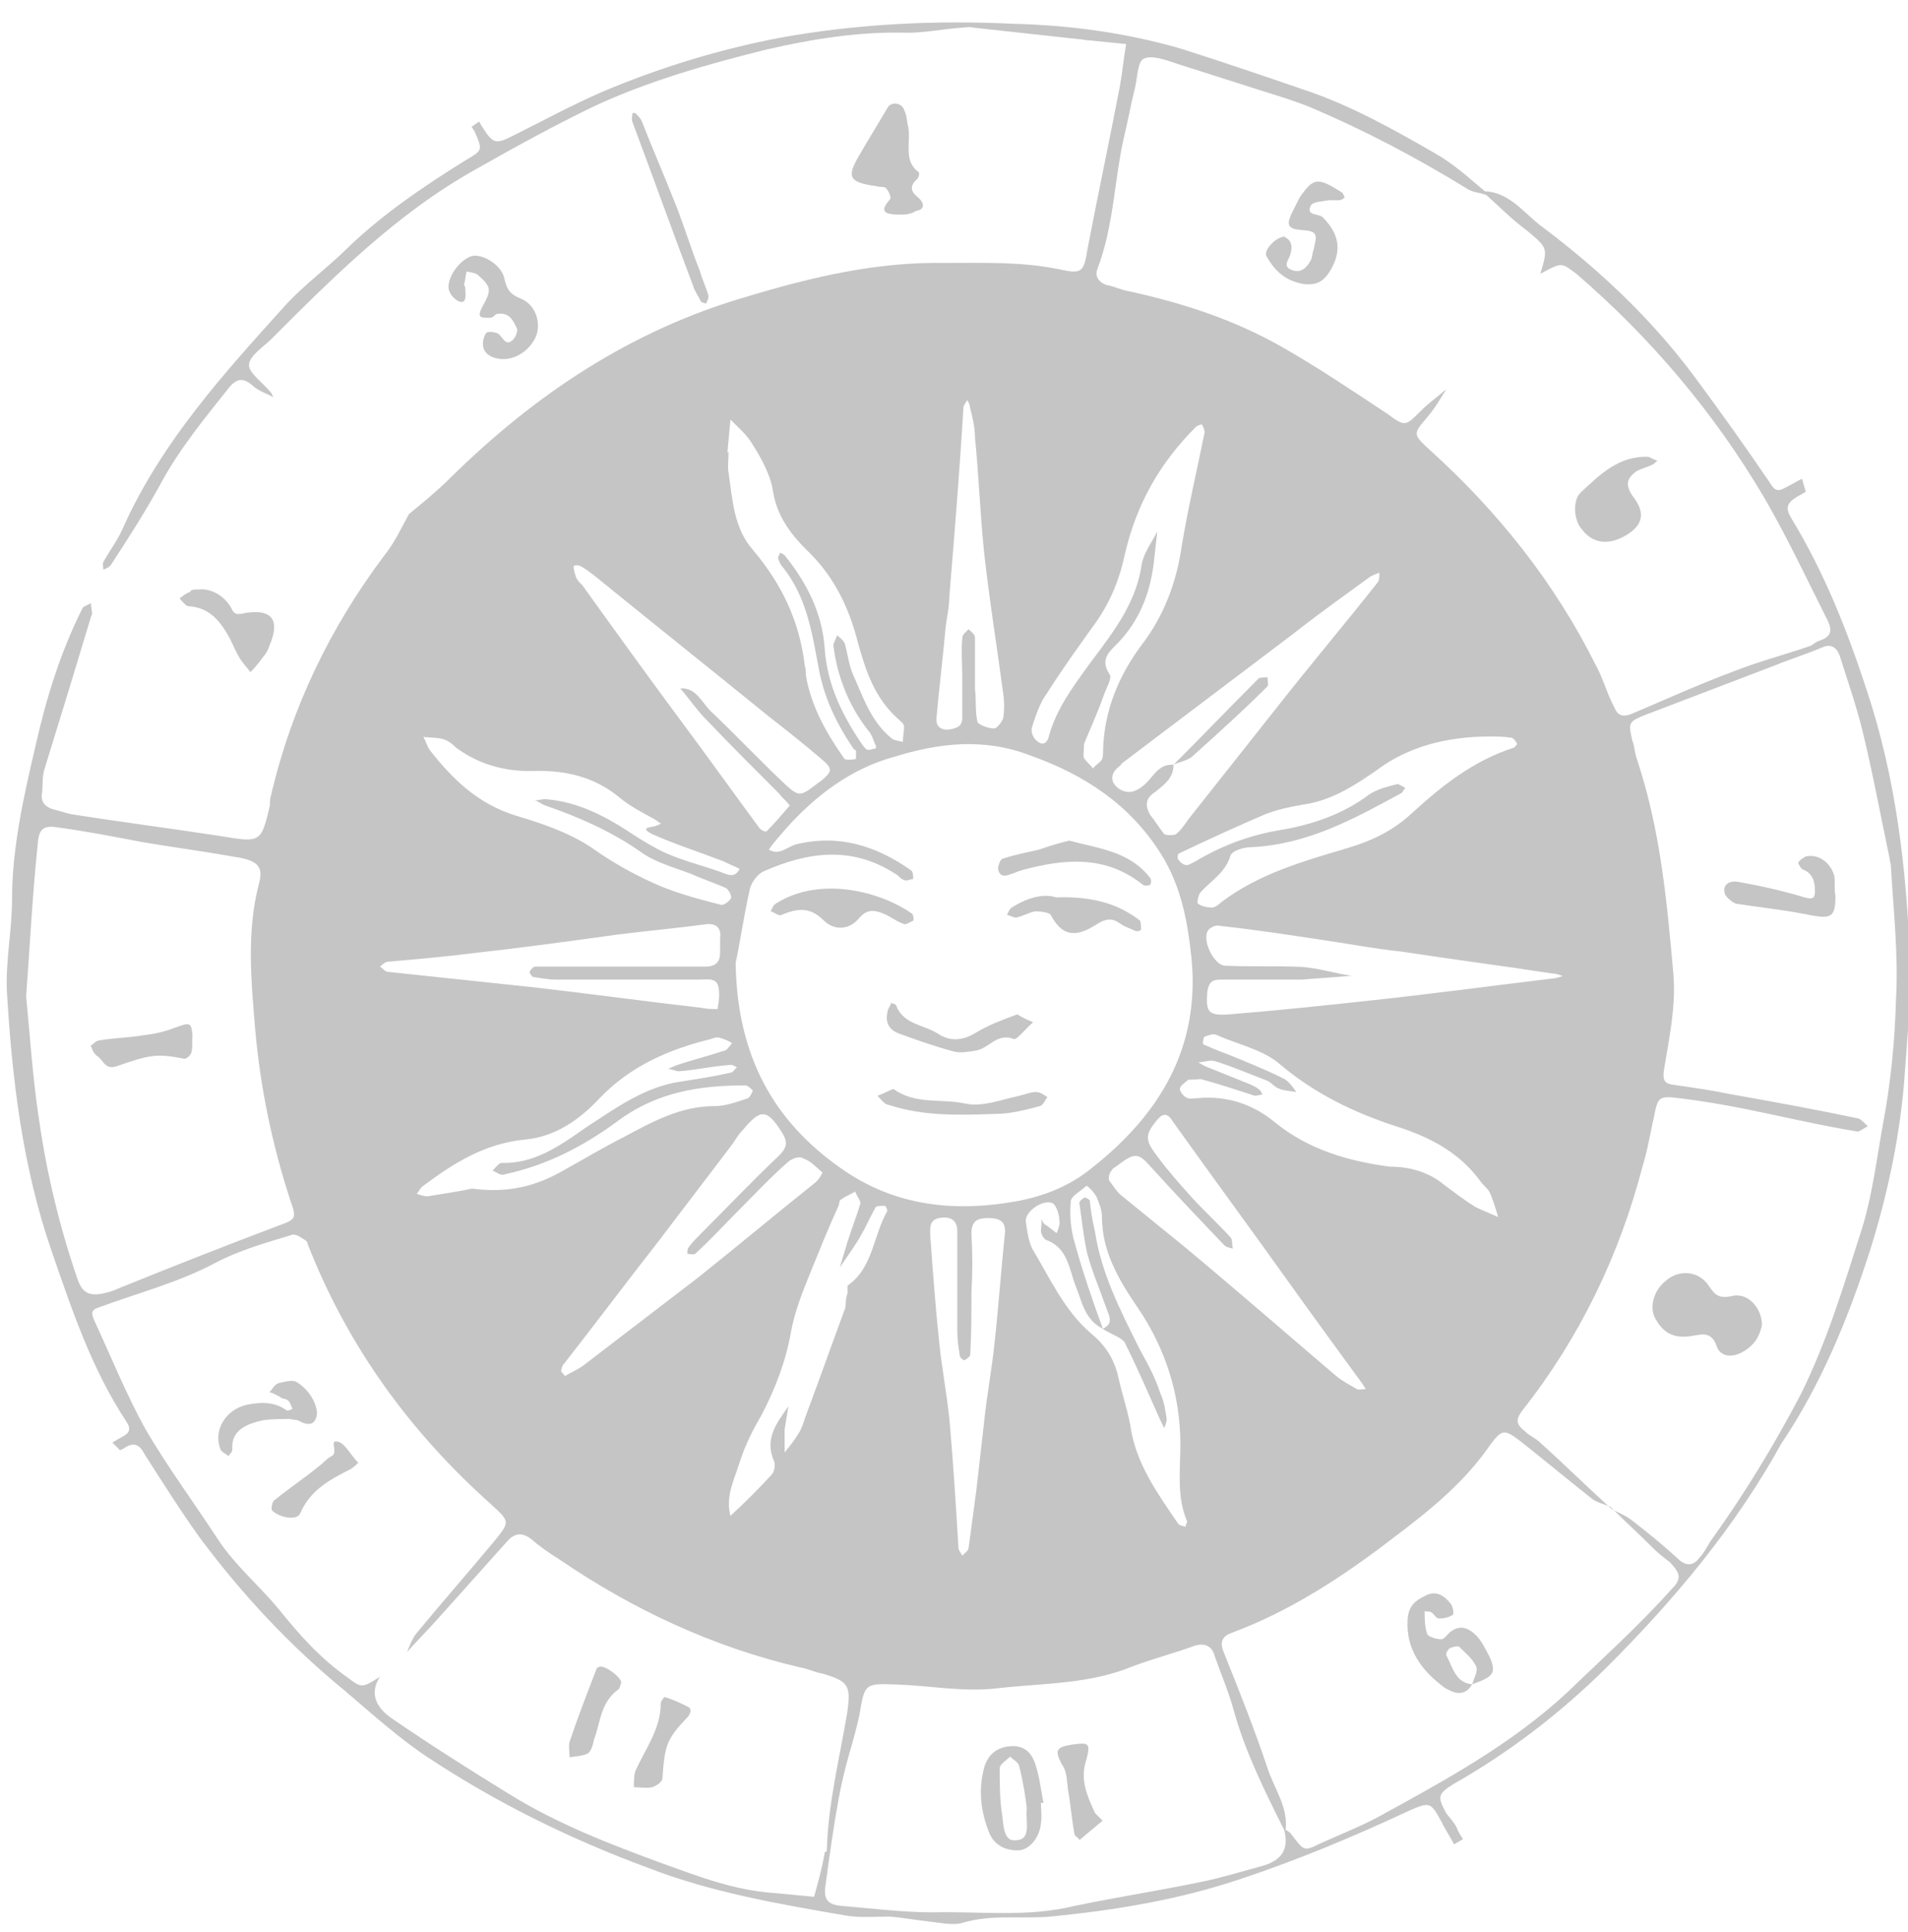 <?xml version="1.0" encoding="UTF-8"?> <!-- Generator: Adobe Illustrator 24.1.2, SVG Export Plug-In . SVG Version: 6.00 Build 0) --> <svg xmlns="http://www.w3.org/2000/svg" xmlns:xlink="http://www.w3.org/1999/xlink" id="Слой_1" x="0px" y="0px" viewBox="0 0 81 82" style="enable-background:new 0 0 81 82;" xml:space="preserve"> <style type="text/css"> .st0{fill:#C5C5C5;} </style> <g> <path class="st0" d="M79.39,53.07c0.77-2.46,1.31-5.03,1.48-7.6c0.11-1.59,0.27-3.12,0.22-4.7c-0.16-3.94-0.6-7.76-1.86-11.53 c-0.82-2.51-1.8-4.97-3.17-7.22c-0.27-0.44-0.22-0.66,0.22-0.93c0.11-0.05,0.27-0.16,0.38-0.22c-0.05-0.16-0.11-0.38-0.16-0.55 c-0.22,0.11-0.49,0.27-0.71,0.38c-0.38,0.22-0.49,0.05-0.66-0.22c-1.04-1.53-2.13-3.06-3.23-4.54c-1.8-2.41-3.99-4.48-6.4-6.29 c-0.77-0.55-1.37-1.48-2.46-1.53l0,0c-0.66-0.55-1.31-1.15-2.08-1.59c-1.8-1.04-3.66-2.08-5.63-2.73c-1.75-0.6-3.5-1.2-5.25-1.75 c-2.3-0.66-4.65-0.98-7.05-1.04c-3.33-0.16-6.67,0-9.95,0.6c-2.57,0.49-5.08,1.26-7.54,2.3c-1.26,0.55-2.46,1.2-3.66,1.8 c-0.87,0.44-0.93,0.44-1.48-0.44c0-0.05-0.05-0.05-0.05-0.11c-0.11,0.05-0.22,0.16-0.33,0.22c0.05,0.05,0.05,0.11,0.11,0.16 c0.38,0.87,0.38,0.82-0.44,1.31c-1.75,1.09-3.44,2.24-4.92,3.66c-0.82,0.82-1.8,1.53-2.62,2.41c-2.62,2.9-5.25,5.79-6.89,9.4 c-0.22,0.55-0.6,1.04-0.87,1.53c-0.05,0.11,0,0.22,0,0.33c0.11-0.05,0.27-0.11,0.33-0.22c0.71-1.09,1.42-2.19,2.08-3.39 c0.82-1.53,1.91-2.84,2.95-4.15c0.33-0.38,0.6-0.38,0.98-0.05c0.22,0.22,0.6,0.33,0.87,0.49c-0.05-0.11-0.05-0.16-0.16-0.27 c-0.33-0.38-0.87-0.77-0.87-1.09c0-0.38,0.6-0.77,0.93-1.09c2.68-2.68,5.36-5.36,8.69-7.22c1.64-0.93,3.33-1.86,5.03-2.68 c2.35-1.09,4.87-1.8,7.33-2.41c1.91-0.44,3.94-0.77,5.96-0.71c0.77,0,1.53-0.16,2.35-0.22c0.16,0,0.27-0.05,0.44,0 c1.48,0.16,3.01,0.33,4.48,0.49c0.16,0,0.27,0.05,0.44,0.05c0.55,0.05,1.04,0.11,1.59,0.16c-0.11,0.6-0.16,1.2-0.27,1.8 c-0.44,2.3-0.93,4.59-1.37,6.89c-0.16,0.98-0.22,1.09-1.2,0.87c-1.59-0.33-3.23-0.27-4.87-0.27c-2.9-0.05-5.63,0.6-8.36,1.42 c-4.92,1.42-9.02,4.15-12.63,7.71c-0.55,0.55-1.15,1.04-1.75,1.53c-0.33,0.6-0.6,1.2-1.04,1.75c-2.3,3.06-3.94,6.45-4.81,10.17 c-0.05,0.16-0.05,0.27-0.05,0.44c-0.38,1.59-0.38,1.59-2.08,1.31c-2.13-0.33-4.26-0.6-6.34-0.93c-0.27-0.05-0.55-0.16-0.82-0.22 c-0.33-0.11-0.49-0.33-0.44-0.66c0.05-0.33,0-0.71,0.11-1.04c0.66-2.13,1.31-4.26,1.97-6.45c0-0.05,0.05-0.11,0.05-0.11 c0-0.16-0.05-0.33-0.05-0.49c-0.11,0.11-0.33,0.11-0.38,0.27c-0.93,1.86-1.53,3.83-1.97,5.79C1,33.82,0.51,36.01,0.51,38.2 c0,1.26-0.27,2.57-0.22,3.83c0.22,3.77,0.66,7.49,1.91,11.1c0.87,2.51,1.69,4.97,3.17,7.22c0.22,0.33,0.11,0.49-0.22,0.66 c-0.11,0.05-0.27,0.16-0.38,0.22c0.11,0.11,0.22,0.22,0.33,0.33c0,0,0.05-0.05,0.11-0.05c0.44-0.33,0.71-0.22,0.93,0.22 c0.77,1.2,1.53,2.41,2.35,3.55c1.8,2.41,3.83,4.59,6.18,6.51c1.15,0.98,2.3,2.02,3.55,2.84c2.9,1.91,6.01,3.44,9.29,4.65 c2.68,1.04,5.52,1.53,8.36,2.02c0.6,0.11,1.26,0.05,1.91,0.05c0.6,0.05,1.15,0.16,1.75,0.22c0.44,0.05,0.93,0.16,1.31,0.05 c1.26-0.38,2.51-0.16,3.77-0.27c2.73-0.27,5.41-0.71,8.04-1.59c2.46-0.82,4.81-1.8,7.16-2.9c0.87-0.38,0.93-0.38,1.37,0.44 c0.16,0.33,0.38,0.66,0.55,0.98c0.11-0.05,0.27-0.16,0.38-0.22c-0.11-0.16-0.22-0.33-0.27-0.49c-0.11-0.22-0.27-0.38-0.44-0.6 c-0.38-0.71-0.38-0.82,0.33-1.26c2.41-1.37,4.59-3.06,6.51-4.97c2.84-2.84,5.41-5.9,7.38-9.46C77.32,58.75,78.46,55.96,79.39,53.07 z M46.59,11.41c0.71-1.86,0.71-3.83,1.15-5.69c0.16-0.66,0.27-1.31,0.44-1.97c0.11-0.44,0.11-1.15,0.38-1.26 c0.33-0.16,0.93,0.05,1.42,0.22c1.2,0.38,2.41,0.77,3.61,1.15c0.71,0.22,1.42,0.44,2.08,0.71c2.3,0.98,4.48,2.13,6.61,3.44 c0.22,0.16,0.55,0.16,0.82,0.27c0.55,0.49,1.09,1.04,1.69,1.48c0.93,0.77,0.93,0.77,0.6,1.86c0.93-0.49,0.87-0.49,1.53,0 c3.17,2.73,5.85,5.9,7.98,9.51c0.98,1.69,1.8,3.44,2.68,5.19c0.22,0.44,0.16,0.71-0.33,0.87c-0.16,0.05-0.27,0.16-0.38,0.22 c-1.09,0.38-2.19,0.66-3.28,1.09c-1.48,0.55-2.9,1.2-4.32,1.8c-0.38,0.16-0.6,0.05-0.71-0.22c-0.33-0.6-0.49-1.26-0.82-1.86 c-1.75-3.5-4.15-6.51-7.05-9.13c-0.71-0.66-0.71-0.66-0.11-1.37c0.33-0.38,0.55-0.77,0.82-1.2c-0.38,0.33-0.77,0.6-1.09,0.93 c-0.66,0.66-0.66,0.66-1.42,0.11c-1.48-0.98-2.95-1.97-4.48-2.84c-2.02-1.15-4.21-1.86-6.45-2.35c-0.33-0.05-0.66-0.22-0.98-0.27 C46.59,11.96,46.48,11.68,46.59,11.41z M44.19,52.25c0,0.11,0.11,0.33,0.22,0.38c0.93,0.33,0.98,1.26,1.26,1.97 c0.27,0.66,0.38,1.42,1.15,1.8c-0.44-1.2-0.87-2.46-1.2-3.66c-0.16-0.55-0.22-1.15-0.16-1.75c0-0.22,0.44-0.44,0.66-0.66 c0.05,0,0.33,0.27,0.44,0.49c0.11,0.27,0.22,0.55,0.22,0.82c0,1.48,0.71,2.68,1.53,3.88c1.15,1.69,1.8,3.66,1.8,5.79 c0,1.09-0.16,2.19,0.27,3.23c0.05,0.05-0.05,0.16-0.05,0.27c-0.11-0.05-0.27-0.05-0.33-0.16c-0.82-1.2-1.69-2.41-1.97-3.88 c-0.11-0.77-0.38-1.53-0.55-2.3s-0.55-1.37-1.15-1.86c-1.15-0.98-1.75-2.35-2.51-3.61c-0.16-0.33-0.22-0.77-0.27-1.15 c-0.05-0.44,0.77-0.98,1.15-0.77c0.16,0.11,0.27,0.49,0.27,0.71c0.05,0.16-0.05,0.38-0.11,0.55c-0.16-0.11-0.27-0.22-0.44-0.33 c-0.11-0.05-0.16-0.16-0.22-0.27C44.24,51.97,44.19,52.08,44.19,52.25z M50.26,52.9c-0.87-0.71-1.75-1.42-2.62-2.13 c-0.22-0.16-0.38-0.44-0.55-0.66c-0.05-0.11,0-0.33,0.11-0.44c0.05-0.11,0.22-0.16,0.33-0.27c0.66-0.49,0.82-0.44,1.31,0.11 c1.04,1.15,2.08,2.24,3.12,3.33c0.11,0.11,0.22,0.11,0.38,0.16c-0.05-0.16,0-0.38-0.11-0.49c-0.55-0.6-1.09-1.09-1.64-1.69 c-0.49-0.55-0.98-1.09-1.42-1.69c-0.55-0.71-0.6-0.93-0.05-1.59c0.22-0.27,0.44-0.33,0.66,0.05c1.64,2.3,3.33,4.59,4.97,6.89 c0.98,1.37,2.02,2.79,3.01,4.15c0.05,0.05,0.11,0.16,0.22,0.33c-0.16,0-0.27,0.05-0.38,0c-0.27-0.16-0.6-0.33-0.87-0.55 C54.57,56.57,52.44,54.71,50.26,52.9z M54.14,47.65c-0.93-0.77-2.02-1.15-3.28-1.04c-0.16,0-0.33,0.05-0.44,0 c-0.16-0.05-0.33-0.27-0.33-0.38c0-0.16,0.22-0.27,0.33-0.38c0.05-0.05,0.16,0,0.55-0.05c0.6,0.16,1.48,0.44,2.3,0.71 c0.11,0,0.22-0.05,0.33-0.05c-0.05-0.05-0.05-0.16-0.16-0.22c-0.11-0.11-0.27-0.16-0.38-0.22c-0.55-0.22-1.09-0.44-1.64-0.66 c-0.16-0.05-0.38-0.16-0.55-0.27c0.22,0,0.49-0.11,0.71-0.05c0.71,0.22,1.48,0.55,2.19,0.82c0.16,0.05,0.33,0.27,0.49,0.33 c0.22,0.11,0.49,0.11,0.77,0.16c-0.16-0.22-0.33-0.49-0.6-0.6c-0.77-0.38-1.59-0.71-2.41-1.04c-0.33-0.11-0.66-0.27-0.93-0.38 c-0.05,0,0-0.33,0.05-0.33c0.16-0.05,0.38-0.16,0.55-0.05c0.87,0.38,1.91,0.6,2.62,1.2c1.48,1.26,3.17,2.08,5.03,2.68 c1.37,0.44,2.62,1.09,3.5,2.3c0.11,0.16,0.27,0.27,0.38,0.44c0.16,0.33,0.27,0.71,0.38,1.09c-0.33-0.16-0.66-0.27-0.98-0.44 c-0.44-0.27-0.87-0.6-1.31-0.93c-0.66-0.55-1.48-0.77-2.3-0.77C57.25,49.29,55.56,48.8,54.14,47.65z M49.82,32.46 c-0.66-0.05-0.87,0.55-1.26,0.87c-0.27,0.22-0.55,0.38-0.93,0.22c-0.44-0.22-0.55-0.6-0.22-0.93c0.05-0.05,0.16-0.11,0.22-0.22 c2.46-1.86,4.92-3.72,7.38-5.58c1.04-0.82,2.13-1.59,3.17-2.35c0.11-0.05,0.22-0.11,0.38-0.16c0,0.11,0,0.27-0.05,0.38 c-1.42,1.8-2.9,3.55-4.32,5.36c-1.26,1.59-2.51,3.17-3.72,4.7c-0.16,0.22-0.33,0.49-0.55,0.66c-0.11,0.05-0.38,0.05-0.49,0 c-0.22-0.27-0.38-0.55-0.6-0.82c-0.22-0.38-0.22-0.71,0.22-0.98C49.38,33.33,49.82,33.06,49.82,32.46L49.82,32.46z M50.04,36.23 c1.26-0.6,2.46-1.15,3.72-1.69c0.6-0.22,1.2-0.33,1.86-0.44c1.04-0.22,1.91-0.77,2.84-1.42c1.31-0.98,2.95-1.42,4.81-1.42 c0.22,0,0.55,0,0.87,0.05c0.11,0,0.22,0.16,0.27,0.27c0,0-0.11,0.16-0.16,0.16c-1.69,0.55-3.01,1.59-4.26,2.73 c-0.82,0.77-1.69,1.2-2.79,1.53c-1.86,0.55-3.77,1.09-5.36,2.3c-0.11,0.11-0.27,0.22-0.38,0.22c-0.22,0-0.44-0.05-0.6-0.16 c-0.05,0,0-0.38,0.11-0.49c0.44-0.49,1.04-0.82,1.26-1.53c0.05-0.22,0.55-0.38,0.87-0.38c2.41-0.11,4.37-1.2,6.4-2.3 c0.05-0.05,0.11-0.16,0.16-0.22c-0.11-0.05-0.27-0.16-0.33-0.16c-0.44,0.11-0.87,0.22-1.2,0.44c-1.15,0.87-2.51,1.31-3.88,1.53 c-1.26,0.22-2.41,0.66-3.5,1.31c-0.11,0.05-0.27,0.16-0.38,0.16s-0.27-0.11-0.33-0.22C49.98,36.5,49.98,36.28,50.04,36.23z M58.24,42.46c-2.02,0.22-4.1,0.44-6.12,0.6c-0.82,0.05-0.93-0.11-0.87-0.93c0.05-0.38,0.16-0.55,0.55-0.55c0.87,0,1.75,0,2.68,0 l0,0c0.27,0,0.49,0,0.77,0c0.71-0.05,1.42-0.11,2.13-0.16c-0.71-0.11-1.42-0.33-2.13-0.38c-1.09-0.05-2.19,0-3.23-0.05 c-0.49,0-1.04-1.15-0.71-1.53c0.11-0.11,0.33-0.22,0.49-0.16c1.48,0.16,2.9,0.38,4.37,0.6c1.09,0.16,2.24,0.38,3.33,0.49 c2.13,0.33,4.26,0.6,6.4,0.93c0.16,0,0.27,0.05,0.44,0.11c-0.16,0.05-0.33,0.11-0.49,0.11C63.21,41.86,60.75,42.19,58.24,42.46z M43.81,30.87c0.16-0.49,0.33-1.04,0.66-1.48c0.66-1.04,1.37-2.02,2.08-3.01c0.6-0.87,0.98-1.8,1.2-2.84 c0.49-2.13,1.48-3.88,3.01-5.41c0.05-0.05,0.16-0.11,0.27-0.11c0.05,0.11,0.11,0.22,0.11,0.33c-0.33,1.64-0.71,3.23-0.98,4.87 c-0.22,1.53-0.77,2.95-1.69,4.15c-0.98,1.31-1.59,2.79-1.64,4.43c0,0.16,0,0.33-0.05,0.44c-0.11,0.16-0.27,0.22-0.38,0.38 c-0.11-0.16-0.27-0.27-0.38-0.44c-0.05-0.11,0-0.27,0-0.6c0.22-0.55,0.55-1.26,0.82-2.02c0.11-0.33,0.38-0.77,0.27-0.93 c-0.44-0.66,0-0.98,0.38-1.37c0.87-0.93,1.31-2.02,1.48-3.28c0.05-0.49,0.11-0.93,0.16-1.42c-0.22,0.44-0.55,0.87-0.66,1.37 c-0.27,1.97-1.59,3.33-2.62,4.81c-0.55,0.77-1.04,1.53-1.31,2.46c-0.05,0.27-0.22,0.49-0.49,0.27 C43.86,31.36,43.75,31.04,43.81,30.87z M39.76,30.43c0.11-1.26,0.27-2.51,0.38-3.77c0.05-0.44,0.16-0.87,0.16-1.31 c0.22-2.68,0.44-5.36,0.6-8.04c0-0.11,0.11-0.22,0.16-0.33c0.05,0.11,0.11,0.16,0.11,0.27c0.11,0.44,0.22,0.87,0.22,1.31 c0.16,1.59,0.22,3.23,0.38,4.81c0.22,2.02,0.55,4.05,0.82,6.07c0.05,0.33,0.05,0.71,0,1.04c-0.05,0.16-0.27,0.44-0.38,0.44 c-0.27,0-0.66-0.16-0.71-0.27c-0.11-0.44-0.05-0.93-0.11-1.42c0-0.71,0-1.48,0-2.19c0-0.11-0.16-0.22-0.27-0.33 c-0.11,0.11-0.27,0.22-0.27,0.38c-0.05,0.55,0,1.09,0,1.64l0,0c0,0.6,0,1.2,0,1.75c0,0.38-0.27,0.44-0.6,0.49 C39.92,30.98,39.71,30.82,39.76,30.43z M43.75,32.07c2.3,0.82,4.21,2.08,5.52,4.15c0.87,1.37,1.15,2.9,1.31,4.43 c0.38,3.83-1.37,6.67-4.21,8.91c-0.93,0.77-2.02,1.2-3.17,1.42c-2.68,0.49-5.25,0.22-7.54-1.42c-2.79-1.97-4.37-4.7-4.43-8.69 c0.16-0.71,0.33-1.91,0.6-3.12c0.05-0.27,0.33-0.66,0.6-0.77c1.86-0.82,3.72-1.09,5.58,0.11c0.11,0.05,0.22,0.22,0.38,0.27 c0.11,0.05,0.27-0.05,0.38-0.05c0-0.11,0-0.33-0.11-0.38c-1.48-1.04-3.06-1.53-4.87-1.09c-0.38,0.11-0.71,0.49-1.15,0.22 c0.22-0.33,0.49-0.6,0.71-0.87c1.26-1.42,2.79-2.57,4.59-3.06C39.87,31.53,41.78,31.31,43.75,32.07z M41.24,54.87L41.24,54.87 c0.05-0.82,0.05-1.69,0-2.51c0-0.55,0.27-0.66,0.71-0.66s0.77,0.11,0.71,0.66c-0.16,1.53-0.27,3.12-0.44,4.65 c-0.11,1.09-0.33,2.24-0.44,3.33c-0.11,0.98-0.22,1.91-0.33,2.9c-0.11,0.82-0.22,1.64-0.33,2.46c0,0.11-0.16,0.22-0.27,0.33 c-0.05-0.11-0.16-0.22-0.16-0.33c-0.11-1.8-0.22-3.61-0.38-5.41c-0.11-1.09-0.33-2.24-0.44-3.33c-0.16-1.53-0.27-3.01-0.38-4.54 c0-0.27-0.05-0.6,0.33-0.71c0.49-0.11,0.82,0.05,0.82,0.55c0,1.42,0,2.84,0,4.26c0,0.33,0.05,0.66,0.11,1.04 c0,0.05,0.16,0.22,0.22,0.16c0.11-0.05,0.22-0.16,0.22-0.22C41.24,56.62,41.24,55.75,41.24,54.87z M35.88,55.53 c-0.55,1.48-1.09,3.01-1.64,4.48c-0.11,0.27-0.16,0.55-0.33,0.82c-0.16,0.27-0.38,0.55-0.6,0.82c0-0.33,0-0.66,0-0.98 c0.05-0.33,0.11-0.66,0.16-0.98c-0.49,0.71-1.04,1.37-0.6,2.35c0.05,0.16,0,0.44-0.11,0.55c-0.55,0.6-1.15,1.2-1.75,1.75 c-0.22-0.82,0.16-1.53,0.38-2.24c0.22-0.71,0.55-1.37,0.93-2.02c0.6-1.15,1.04-2.3,1.26-3.55c0.16-0.87,0.49-1.69,0.82-2.51 c0.38-0.93,0.77-1.91,1.2-2.84c0.05-0.11,0-0.22,0.11-0.27c0.16-0.11,0.38-0.22,0.6-0.33c0.05,0.16,0.22,0.38,0.22,0.49 c-0.16,0.55-0.38,1.09-0.55,1.64c-0.11,0.38-0.22,0.71-0.33,1.09c0.33-0.49,0.66-0.93,0.93-1.42c0.22-0.38,0.38-0.77,0.6-1.15 c0.05-0.05,0.27-0.05,0.38-0.05c0.05,0,0.11,0.16,0.11,0.22c-0.6,1.04-0.6,2.41-1.69,3.17v0.33 C35.88,55.14,35.93,55.31,35.88,55.53z M28.83,45.47c0.71-0.05,1.42-0.22,2.19-0.27c0.11,0,0.16,0.05,0.27,0.11 c-0.11,0.05-0.16,0.22-0.27,0.22c-0.71,0.16-1.42,0.27-2.13,0.38c-1.53,0.22-2.79,1.15-4.05,1.97c-1.09,0.77-2.19,1.53-3.55,1.48 c-0.11,0-0.27,0.22-0.38,0.33c0.16,0.05,0.33,0.22,0.49,0.16c1.8-0.38,3.39-1.2,4.87-2.3c1.64-1.2,3.44-1.48,5.36-1.48 c0.11,0,0.22,0.11,0.33,0.22c-0.05,0.11-0.11,0.27-0.22,0.33c-0.49,0.16-0.93,0.33-1.42,0.33c-1.42,0-2.62,0.66-3.83,1.31 c-0.87,0.44-1.69,0.93-2.57,1.42c-1.15,0.66-2.35,0.98-3.88,0.77c-0.49,0.11-1.2,0.22-1.91,0.33c-0.11,0-0.27-0.05-0.44-0.11 c0.11-0.11,0.16-0.27,0.27-0.33c1.31-0.98,2.62-1.8,4.32-1.97c1.26-0.11,2.3-0.82,3.17-1.75c1.31-1.37,2.95-2.08,4.7-2.51 c0.16-0.05,0.27-0.11,0.44-0.05c0.16,0.05,0.33,0.11,0.49,0.22c-0.11,0.11-0.22,0.33-0.38,0.33c-0.66,0.22-1.31,0.38-1.97,0.6 c-0.11,0.05-0.27,0.11-0.38,0.16C28.5,45.36,28.66,45.47,28.83,45.47z M23.91,57.93c1.37-1.75,2.68-3.5,4.05-5.25 c1.04-1.37,2.08-2.73,3.12-4.1c0.16-0.22,0.27-0.44,0.44-0.6c0.77-0.93,1.04-0.93,1.69,0.11c0.27,0.44,0.16,0.66-0.16,0.98 c-1.15,1.09-2.24,2.24-3.33,3.33c-0.16,0.16-0.33,0.33-0.49,0.55c-0.05,0.05-0.05,0.16-0.05,0.27c0.11,0,0.27,0.05,0.33,0 c0.66-0.6,1.26-1.26,1.86-1.86c0.71-0.71,1.37-1.42,2.13-2.08c0.16-0.11,0.44-0.22,0.6-0.11c0.33,0.11,0.55,0.38,0.82,0.6 c0,0-0.16,0.33-0.33,0.44c-1.64,1.31-3.28,2.68-4.92,3.99c-1.64,1.26-3.28,2.51-4.92,3.77c-0.22,0.16-0.49,0.27-0.77,0.44 c-0.05-0.11-0.16-0.16-0.16-0.22C23.85,58.1,23.85,57.99,23.91,57.93z M31.01,17.81c0.33,0.33,0.71,0.66,0.93,1.04 c0.38,0.6,0.77,1.31,0.87,1.97c0.16,1.04,0.71,1.8,1.42,2.51c1.15,1.09,1.8,2.41,2.19,3.94c0.33,1.2,0.71,2.35,1.69,3.23 c0.11,0.11,0.27,0.22,0.27,0.33c0,0.22-0.05,0.44-0.05,0.66c-0.16-0.05-0.38-0.05-0.49-0.16c-0.87-0.71-1.2-1.75-1.64-2.73 c-0.16-0.38-0.22-0.87-0.33-1.26c-0.05-0.16-0.22-0.27-0.33-0.38c-0.05,0.16-0.16,0.33-0.16,0.44c0.16,1.31,0.66,2.57,1.48,3.61 c0.16,0.16,0.22,0.44,0.33,0.66c0,0.05,0,0.11-0.05,0.11c-0.11,0-0.16,0.05-0.27,0.05c-0.11,0-0.16-0.11-0.22-0.16 c-0.87-1.26-1.53-2.57-1.64-4.15c-0.11-1.53-0.77-2.79-1.69-3.94c-0.05-0.05-0.16-0.11-0.22-0.11c0,0.11-0.11,0.16-0.05,0.27 c0.05,0.16,0.11,0.27,0.22,0.38c0.98,1.26,1.2,2.73,1.48,4.21c0.22,1.26,0.77,2.41,1.48,3.44c0,0.05,0.11,0.05,0.11,0.11 c0,0.11,0,0.33,0,0.33c-0.16,0.05-0.44,0.05-0.49,0c-0.77-1.09-1.42-2.24-1.64-3.55c0-0.16,0-0.27-0.05-0.44 c-0.22-1.86-0.98-3.44-2.19-4.87c-0.82-0.93-0.87-2.13-1.04-3.28c-0.05-0.27,0-0.6,0-0.87c0,0,0,0-0.05,0L31.01,17.81z M24.67,24.04c0.27,0.16,0.55,0.38,0.82,0.6c2.35,1.91,4.76,3.83,7.11,5.74c0.77,0.6,1.53,1.2,2.3,1.86c0.44,0.38,0.44,0.49,0,0.87 c-0.05,0.05-0.16,0.11-0.22,0.16c-0.71,0.55-0.77,0.55-1.37,0c-1.04-0.98-2.02-2.02-3.06-3.01c-0.44-0.38-0.66-1.09-1.37-1.04 c0.38,0.44,0.71,0.93,1.09,1.31c1.04,1.09,2.08,2.13,3.12,3.17c0.11,0.16,0.27,0.27,0.44,0.49c-0.33,0.38-0.66,0.77-0.98,1.09 c-0.05,0.05-0.27-0.05-0.33-0.16c-1.09-1.48-2.19-3.01-3.28-4.48c-1.42-1.91-2.84-3.88-4.21-5.79c-0.11-0.11-0.22-0.22-0.27-0.33 c-0.05-0.16-0.11-0.33-0.11-0.49C24.4,23.98,24.56,23.98,24.67,24.04z M18.77,31.36c0.22,0.05,0.44,0.22,0.6,0.38 c1.04,0.77,2.24,1.04,3.44,0.98c1.31,0,2.41,0.27,3.44,1.09c0.44,0.38,0.98,0.66,1.48,0.93c0.11,0.05,0.22,0.16,0.33,0.22 c-0.11,0.05-0.22,0.11-0.27,0.11c-0.16,0.05-0.66,0.05-0.11,0.33c0.98,0.44,2.02,0.77,3.01,1.15c0.22,0.11,0.49,0.22,0.71,0.33 c-0.22,0.44-0.55,0.22-0.87,0.11c-0.77-0.27-1.48-0.44-2.24-0.77c-0.49-0.22-0.93-0.49-1.37-0.77c-1.15-0.77-2.35-1.42-3.77-1.53 c-0.16,0-0.27,0.05-0.44,0.05c0.16,0.05,0.27,0.16,0.44,0.22c1.42,0.49,2.79,1.09,4.05,1.97c0.6,0.44,1.42,0.66,2.13,0.93 c0.49,0.22,0.98,0.38,1.48,0.6c0.11,0.05,0.27,0.33,0.22,0.44c-0.05,0.11-0.33,0.33-0.44,0.27c-0.87-0.22-1.69-0.44-2.51-0.77 c-1.04-0.44-2.02-0.98-2.95-1.64c-0.98-0.66-2.13-1.04-3.23-1.37c-1.59-0.49-2.68-1.53-3.66-2.79c-0.11-0.16-0.16-0.38-0.27-0.55 C18.28,31.31,18.55,31.31,18.77,31.36z M16.47,40.82c1.26-0.11,2.51-0.22,3.77-0.38c1.97-0.22,3.94-0.49,5.96-0.77 c1.26-0.16,2.51-0.27,3.77-0.44c0.44-0.05,0.66,0.16,0.6,0.6c0,0.22,0,0.38,0,0.6c0,0.44-0.22,0.6-0.66,0.6c-1.2,0-2.46,0-3.66,0 l0,0c-1.2,0-2.35,0-3.55,0c-0.05,0-0.16,0.11-0.22,0.22c0,0.05,0.11,0.22,0.16,0.22c0.33,0.05,0.66,0.11,0.98,0.11 c2.02,0,4.05,0,6.07,0c0.33,0,0.77-0.11,0.82,0.38c0.05,0.27,0,0.6-0.05,0.87c-0.22,0-0.44,0-0.66-0.05 c-2.35-0.27-4.76-0.6-7.11-0.87c-2.08-0.22-4.15-0.44-6.23-0.66c-0.11,0-0.22-0.16-0.33-0.22C16.25,40.93,16.36,40.82,16.47,40.82z M3.3,54.32c-0.77-2.24-1.31-4.48-1.64-6.78c-0.27-1.75-0.38-3.5-0.55-5.25c0.16-2.19,0.27-4.32,0.49-6.45 c0.05-0.71,0.27-0.82,0.93-0.71c1.15,0.16,2.3,0.38,3.44,0.6c1.26,0.22,2.51,0.38,3.77,0.6c0.22,0.05,0.38,0.05,0.6,0.11 c0.66,0.16,0.82,0.44,0.66,1.04c-0.55,2.08-0.33,4.21-0.16,6.29c0.22,2.41,0.71,4.81,1.48,7.16c0.27,0.77,0.27,0.82-0.49,1.09 c-2.3,0.87-4.54,1.75-6.83,2.68c-0.22,0.11-0.44,0.16-0.71,0.22C3.84,54.98,3.52,54.93,3.3,54.32z M35,78.71 c-0.11,0.6-0.27,1.2-0.44,1.8c-0.55-0.05-1.15-0.11-1.69-0.16c-1.69-0.11-3.23-0.71-4.76-1.26c-2.24-0.82-4.48-1.69-6.51-2.95 c-1.69-1.04-3.33-2.08-4.92-3.17c-0.66-0.44-1.04-1.04-0.55-1.8c-0.77,0.49-0.77,0.49-1.42,0c-1.15-0.82-2.02-1.8-2.9-2.9 c-0.82-0.98-1.86-1.86-2.57-2.95c-1.04-1.59-2.13-3.06-3.06-4.65c-0.82-1.48-1.48-3.12-2.19-4.65c-0.16-0.38-0.05-0.44,0.27-0.55 c1.64-0.6,3.33-1.04,4.87-1.86c1.04-0.55,2.19-0.87,3.28-1.2c0.16-0.05,0.44,0.16,0.6,0.27c0.05,0.05,0.05,0.16,0.11,0.27 c1.69,4.26,4.32,7.87,7.76,10.93c0.77,0.71,0.77,0.71,0.11,1.53c-1.09,1.31-2.24,2.62-3.33,3.94c-0.16,0.22-0.27,0.49-0.38,0.77 c0.44-0.49,0.93-0.98,1.37-1.48c0.93-1.04,1.91-2.13,2.84-3.17c0.27-0.33,0.6-0.49,1.04-0.16c0.38,0.33,0.77,0.6,1.2,0.87 c3.12,2.13,6.51,3.72,10.22,4.59c0.33,0.05,0.66,0.22,0.98,0.27c1.09,0.33,1.2,0.49,1.04,1.64c-0.33,1.97-0.82,3.88-0.87,5.9 C35,78.6,35,78.65,35,78.71z M53.59,79.2c-0.82,0.22-1.69,0.49-2.51,0.66c-1.8,0.38-3.66,0.66-5.47,1.04 c-2.02,0.49-3.99,0.22-6.01,0.27c-1.26,0-2.51-0.16-3.83-0.27c-0.71-0.05-0.82-0.33-0.71-0.98c0.16-1.2,0.33-2.41,0.55-3.61 c0.11-0.6,0.27-1.26,0.44-1.86c0.16-0.55,0.33-1.15,0.44-1.69c0.22-1.31,0.22-1.31,1.59-1.26c1.42,0.05,2.84,0.33,4.26,0.16 c1.91-0.22,3.88-0.16,5.74-0.93c0.87-0.33,1.75-0.55,2.62-0.87c0.49-0.16,0.77,0.05,0.87,0.44c0.27,0.77,0.6,1.53,0.82,2.35 c0.49,1.75,1.31,3.39,2.13,5.03l0,0C54.74,78.54,54.36,78.98,53.59,79.2z M70.92,67.5c-1.37,1.53-2.9,2.9-4.37,4.32 c-2.41,2.24-5.25,3.77-8.04,5.3c-0.82,0.44-1.69,0.77-2.51,1.15c-0.66,0.33-0.66,0.27-1.2-0.44c-0.05-0.05-0.11-0.11-0.22-0.16 c0.11-0.98-0.49-1.75-0.77-2.62c-0.55-1.64-1.2-3.28-1.86-4.92c-0.16-0.38-0.11-0.66,0.33-0.82c2.51-0.93,4.76-2.41,6.89-4.05 c1.53-1.15,3.01-2.35,4.1-3.94c0.49-0.66,0.6-0.66,1.26-0.16c1.04,0.82,2.02,1.64,3.06,2.46c0.22,0.16,0.49,0.22,0.77,0.33 c0.6,0.6,1.26,1.2,1.86,1.8c0.22,0.22,0.44,0.38,0.66,0.55C71.41,66.84,71.36,67.06,70.92,67.5z M72.18,66.08 c-0.27,0.38-0.6,0.44-0.98,0.05c-0.6-0.55-1.26-1.09-1.91-1.59c-0.27-0.22-0.6-0.33-0.87-0.49c-1.04-0.93-2.02-1.91-3.06-2.84 c-0.16-0.16-0.44-0.27-0.6-0.44c-0.33-0.27-0.49-0.44-0.11-0.93c2.41-3.06,4.1-6.56,5.08-10.33c0.22-0.71,0.33-1.42,0.49-2.13 c0.16-0.82,0.22-0.87,1.04-0.77c0.93,0.11,1.86,0.27,2.73,0.44c1.64,0.33,3.23,0.71,4.87,0.98c0.11,0,0.27-0.16,0.44-0.22 c-0.11-0.11-0.27-0.27-0.38-0.33c-1.8-0.38-3.61-0.71-5.47-1.04c-0.77-0.16-1.53-0.27-2.3-0.38c-0.49-0.05-0.6-0.16-0.49-0.77 c0.22-1.31,0.49-2.62,0.38-3.94c-0.27-3.06-0.55-6.12-1.53-9.07c-0.11-0.27-0.11-0.6-0.22-0.87c-0.16-0.71-0.16-0.77,0.49-1.04 c1.86-0.71,3.72-1.42,5.58-2.13c0.66-0.27,1.37-0.49,2.02-0.77c0.38-0.16,0.6,0.05,0.71,0.33c0.33,1.04,0.71,2.13,0.98,3.23 c0.44,1.8,0.77,3.61,1.15,5.41c0,0.11,0.05,0.22,0.05,0.27c0.11,1.91,0.33,3.83,0.22,5.74c-0.05,1.75-0.22,3.5-0.55,5.25 c-0.27,1.48-0.44,2.95-0.87,4.37c-0.77,2.41-1.48,4.81-2.62,7.11c-1.15,2.19-2.41,4.26-3.83,6.23 C72.45,65.69,72.34,65.91,72.18,66.08z"></path> <path class="st0" d="M8.44,25.02c0.49-0.05,1.04,0.22,1.37,0.77c0.16,0.38,0.33,0.27,0.66,0.22c1.09-0.16,1.42,0.33,0.98,1.37 c-0.05,0.16-0.16,0.38-0.27,0.49c-0.16,0.22-0.33,0.44-0.55,0.66c-0.16-0.22-0.38-0.44-0.49-0.66c-0.16-0.27-0.27-0.55-0.38-0.77 C9.36,26.39,8.93,25.79,8,25.73c-0.11,0-0.27-0.22-0.38-0.33c0.16-0.11,0.27-0.22,0.44-0.27C8.11,25.02,8.22,25.02,8.44,25.02z"></path> <path class="st0" d="M38.23,9.11c-0.77,0-0.87-0.16-0.44-0.66c0.05-0.05-0.05-0.33-0.16-0.44c-0.05-0.11-0.27-0.05-0.44-0.11 c-1.15-0.16-1.26-0.38-0.71-1.31c0.38-0.66,0.82-1.37,1.2-2.02c0.16-0.27,0.6-0.22,0.71,0.11C38.5,4.9,38.5,5.18,38.56,5.4 c0.11,0.66-0.22,1.42,0.44,1.91c0.05,0.05,0,0.27-0.11,0.33c-0.27,0.27-0.22,0.49,0.05,0.71c0.33,0.27,0.33,0.55-0.05,0.6 C38.67,9.11,38.34,9.11,38.23,9.11z"></path> <path class="st0" d="M20.79,13.49c-0.38,0-0.55,0-0.33-0.44c0.44-0.77,0.38-0.87-0.16-1.37c-0.11-0.11-0.33-0.11-0.49-0.16 c-0.05,0.16-0.05,0.38-0.11,0.55c0,0.05,0.05,0.11,0.05,0.11c0,0.22,0.05,0.49-0.05,0.6c-0.16,0.16-0.66-0.22-0.66-0.6 c0-0.49,0.49-1.15,0.98-1.31c0.44-0.11,1.2,0.33,1.37,0.87c0.11,0.44,0.16,0.71,0.71,0.93c0.66,0.27,0.87,1.04,0.66,1.59 c-0.27,0.66-1.04,1.15-1.75,0.93c-0.22-0.05-0.44-0.22-0.49-0.44c-0.05-0.16,0-0.44,0.11-0.6c0.05-0.11,0.38-0.05,0.49,0 c0.22,0.11,0.33,0.6,0.66,0.27c0.11-0.11,0.22-0.38,0.16-0.49c-0.16-0.33-0.33-0.71-0.87-0.6C20.95,13.43,20.9,13.49,20.79,13.49z"></path> <path class="st0" d="M26.97,4.8c0.11,0.11,0.22,0.22,0.27,0.33c0.49,1.26,1.04,2.51,1.53,3.77c0.33,0.87,0.6,1.75,0.93,2.57 c0.11,0.38,0.27,0.71,0.38,1.09c0,0.11-0.05,0.22-0.11,0.33c-0.11-0.05-0.22-0.05-0.22-0.11c-0.11-0.22-0.27-0.44-0.33-0.66 c-0.87-2.3-1.69-4.59-2.57-6.94c-0.05-0.11,0-0.27,0-0.38C26.86,4.8,26.91,4.8,26.97,4.8z"></path> <path class="st0" d="M74.8,56.24c-0.11,0.55-0.38,0.93-0.93,1.2c-0.49,0.22-0.87,0.05-0.98-0.27c-0.27-0.82-0.82-0.44-1.31-0.44 c-0.66,0.05-1.04-0.27-1.31-0.77c-0.27-0.49-0.05-1.2,0.44-1.59c0.55-0.49,1.37-0.44,1.8,0.16c0.27,0.38,0.38,0.6,0.98,0.49 C74.2,54.82,74.8,55.53,74.8,56.24z"></path> <path class="st0" d="M77.92,38.03c0,0.87-0.16,0.98-1.04,0.82c-1.04-0.22-2.13-0.33-3.17-0.49c-0.16-0.05-0.44-0.27-0.49-0.44 c-0.11-0.38,0.22-0.55,0.55-0.49c0.93,0.16,1.91,0.38,2.84,0.66c0.38,0.11,0.44,0,0.44-0.27c0-0.44-0.11-0.77-0.55-0.93 c-0.05-0.05-0.16-0.22-0.16-0.27c0.05-0.11,0.22-0.22,0.33-0.27c0.55-0.11,1.04,0.27,1.2,0.82C77.92,37.49,77.86,37.76,77.92,38.03 z"></path> <path class="st0" d="M38.78,39.07c-0.11,0.05-0.27,0.16-0.38,0.16c-0.33-0.11-0.6-0.33-0.87-0.44c-0.38-0.16-0.71-0.22-1.04,0.16 c-0.44,0.55-1.09,0.55-1.53,0.11c-0.6-0.6-1.15-0.49-1.8-0.22c-0.11,0.05-0.27-0.11-0.44-0.16c0.05-0.11,0.11-0.27,0.22-0.33 c1.91-1.2,4.48-0.49,5.79,0.44C38.78,38.85,38.78,38.96,38.78,39.07z"></path> <path class="st0" d="M44.84,38.09c1.42-0.05,2.57,0.22,3.55,0.98c0.05,0.05,0.05,0.27,0.05,0.38c0,0.05-0.16,0.11-0.27,0.05 c-0.22-0.11-0.44-0.16-0.66-0.33c-0.33-0.22-0.6-0.16-0.93,0.05c-0.77,0.49-1.42,0.66-1.97-0.38c-0.05-0.11-0.44-0.16-0.66-0.16 c-0.27,0.05-0.55,0.22-0.82,0.27c-0.11,0-0.27-0.11-0.38-0.11c0.05-0.11,0.11-0.27,0.22-0.33C43.64,38.09,44.3,37.92,44.84,38.09z"></path> <path class="st0" d="M45.39,35.68c1.2,0.33,2.57,0.44,3.44,1.59c0.05,0.05,0.05,0.22,0,0.27c0,0.05-0.16,0.05-0.22,0.05 c-0.05,0-0.11-0.05-0.11-0.05c-1.59-1.26-3.33-1.09-5.14-0.6c-0.16,0.05-0.27,0.11-0.44,0.16c-0.27,0.11-0.49,0.11-0.55-0.22 c0-0.16,0.11-0.44,0.22-0.44c0.49-0.16,1.04-0.27,1.53-0.38C44.57,35.9,44.95,35.79,45.39,35.68z"></path> <path class="st0" d="M43.86,43.39c-0.38,0.33-0.71,0.77-0.82,0.71c-0.71-0.27-1.04,0.38-1.59,0.49c-0.33,0.05-0.66,0.11-0.93,0.05 c-0.82-0.22-1.59-0.49-2.35-0.77c-0.44-0.16-0.6-0.49-0.49-0.93c0-0.11,0.11-0.22,0.16-0.38c0.05,0.05,0.22,0.05,0.22,0.16 c0.33,0.77,1.15,0.77,1.75,1.15c0.49,0.33,1.04,0.33,1.64-0.05c0.55-0.33,1.15-0.55,1.75-0.77C43.26,43.12,43.48,43.23,43.86,43.39 z"></path> <path class="st0" d="M37.25,46.51c0.33-0.11,0.66-0.33,0.71-0.27c0.93,0.66,2.02,0.38,3.01,0.6c0.71,0.16,1.53-0.16,2.3-0.33 c0.22-0.05,0.49-0.16,0.71-0.16c0.16,0,0.33,0.11,0.49,0.22c-0.11,0.11-0.16,0.33-0.33,0.38c-0.6,0.16-1.26,0.33-1.86,0.33 c-1.53,0.05-3.06,0.11-4.54-0.38C37.57,46.89,37.46,46.73,37.25,46.51z"></path> <path class="st0" d="M29.32,72.64c-0.05,0.11-0.05,0.16-0.11,0.22c-0.93,0.98-0.98,1.2-1.09,2.62c0,0.16-0.27,0.33-0.44,0.38 c-0.22,0.05-0.55,0-0.77,0c0-0.22,0-0.44,0.05-0.66c0.44-0.98,1.09-1.8,1.09-2.9c0-0.11,0.16-0.27,0.16-0.27 c0.38,0.11,0.71,0.27,1.04,0.44C29.32,72.53,29.32,72.64,29.32,72.64z"></path> <path class="st0" d="M26.37,71.43c-0.05,0.11-0.05,0.22-0.11,0.27c-0.77,0.55-0.77,1.42-1.04,2.13c-0.05,0.22-0.11,0.49-0.27,0.6 c-0.22,0.11-0.49,0.11-0.77,0.16c0-0.22-0.05-0.49,0-0.66c0.33-0.98,0.71-1.97,1.09-2.95c0.05-0.11,0.05-0.22,0.16-0.22 C25.6,70.61,26.42,71.22,26.37,71.43z"></path> <path class="st0" d="M8.16,44.27c0,0.16,0,0.33-0.05,0.44c-0.05,0.11-0.22,0.27-0.33,0.22c-1.15-0.22-1.42-0.16-2.84,0.33 c-0.49,0.16-0.55-0.27-0.82-0.44c-0.16-0.11-0.22-0.33-0.27-0.44c0.11-0.05,0.22-0.22,0.38-0.22c0.6-0.11,1.26-0.11,1.86-0.22 c0.49-0.05,0.93-0.16,1.37-0.33c0.6-0.22,0.66-0.22,0.71,0.33C8.16,44.1,8.16,44.21,8.16,44.27z"></path> <path class="st0" d="M62.5,71.49c-0.33,0.55-0.77,0.38-1.15,0.16c-0.98-0.71-1.69-1.64-1.59-2.95c0.05-0.55,0.33-0.77,0.77-0.98 c0.44-0.22,0.77,0,1.04,0.33c0.11,0.11,0.16,0.44,0.11,0.49c-0.16,0.11-0.38,0.16-0.6,0.16c-0.11,0-0.22-0.22-0.33-0.27 c-0.05-0.05-0.16,0-0.27-0.05c0,0.33,0,0.66,0.11,0.98c0.05,0.11,0.38,0.22,0.6,0.22c0.11,0,0.22-0.16,0.33-0.27 c0.44-0.38,0.82-0.22,1.15,0.11c0.22,0.22,0.38,0.55,0.55,0.87C63.54,71,63.43,71.16,62.5,71.49c0.05-0.22,0.27-0.55,0.16-0.77 c-0.16-0.33-0.44-0.55-0.71-0.82c-0.05-0.05-0.27,0-0.38,0.05s-0.22,0.27-0.16,0.33C61.68,70.78,61.79,71.43,62.5,71.49z"></path> <path class="st0" d="M70.37,19.56c-0.11,0.05-0.16,0.16-0.22,0.16c-0.22,0.11-0.44,0.16-0.66,0.27c-0.38,0.27-0.55,0.55-0.16,1.09 c0.55,0.71,0.38,1.2-0.22,1.59c-0.77,0.49-1.48,0.44-1.97-0.22c-0.33-0.38-0.38-1.2-0.05-1.53c0.82-0.77,1.64-1.59,2.9-1.53 C70.1,19.45,70.21,19.5,70.37,19.56z"></path> <path class="st0" d="M12.32,60.23c-0.38,0-0.77,0-1.15,0.05c-0.66,0.16-1.37,0.38-1.31,1.26c0,0.11-0.11,0.16-0.16,0.27 c-0.11-0.11-0.27-0.16-0.33-0.27c-0.33-0.77,0.16-1.69,1.09-1.91c0.55-0.11,1.15-0.16,1.69,0.22c0.05,0.05,0.16,0,0.27-0.05 c-0.05-0.11-0.11-0.27-0.16-0.33c-0.05-0.05-0.16-0.11-0.27-0.11c-0.16-0.11-0.38-0.22-0.55-0.27c0.11-0.11,0.22-0.33,0.38-0.38 c0.22-0.05,0.6-0.16,0.77-0.05c0.27,0.16,0.55,0.44,0.71,0.77c0.11,0.22,0.22,0.55,0.11,0.77c-0.11,0.33-0.44,0.27-0.71,0.11 C12.54,60.23,12.43,60.28,12.32,60.23z"></path> <path class="st0" d="M15.21,62.09c-0.16,0.16-0.27,0.22-0.33,0.27c-0.87,0.44-1.69,0.87-2.13,1.86c-0.11,0.33-0.87,0.22-1.2-0.11 c-0.05-0.05,0-0.38,0.11-0.44c0.6-0.49,1.26-0.93,1.86-1.42c0.22-0.16,0.33-0.33,0.55-0.44c0.33-0.16-0.16-0.77,0.33-0.6 C14.67,61.32,14.89,61.76,15.21,62.09z"></path> <path class="st0" d="M54.52,10.04c0.05,0.05,0.22,0.11,0.27,0.27c0.05,0.11,0.05,0.27,0,0.44c-0.05,0.27-0.38,0.55,0.05,0.71 c0.38,0.16,0.66-0.11,0.82-0.44c0.05-0.11,0.05-0.27,0.11-0.44c0.16-0.66,0.16-0.77-0.55-0.82c-0.66-0.05-0.55-0.33-0.38-0.71 c0.11-0.22,0.22-0.44,0.33-0.66c0.6-0.87,0.77-0.87,1.8-0.22c0.05,0.05,0.11,0.16,0.11,0.22c-0.05,0.05-0.16,0.11-0.22,0.11 c-0.16,0-0.27,0-0.44,0c-0.27,0.05-0.66,0.05-0.77,0.22c-0.22,0.44,0.27,0.33,0.49,0.49c0.66,0.66,0.82,1.31,0.44,2.08 c-0.33,0.66-0.66,0.82-1.2,0.77c-0.77-0.11-1.26-0.55-1.59-1.15C53.59,10.7,54.08,10.1,54.52,10.04z"></path> <path class="st0" d="M44.19,76.52c0,0.27,0.05,0.6,0,0.87c-0.05,0.6-0.49,1.15-0.98,1.15c-0.55,0-0.98-0.22-1.2-0.71 c-0.38-0.93-0.49-1.86-0.22-2.84c0.16-0.49,0.49-0.82,1.09-0.87c0.6-0.05,0.93,0.27,1.09,0.82c0.16,0.49,0.22,1.04,0.33,1.59 C44.24,76.52,44.24,76.52,44.19,76.52z M43.59,76.74c-0.05-0.44-0.16-1.15-0.33-1.8c-0.05-0.16-0.27-0.27-0.38-0.38 c-0.16,0.16-0.44,0.33-0.44,0.49c0,0.66,0,1.37,0.11,2.02c0.05,0.38,0.05,1.09,0.55,1.04C43.81,78.1,43.53,77.39,43.59,76.74z"></path> <path class="st0" d="M46.81,77.28c-0.33,0.27-0.66,0.55-0.98,0.82c-0.05-0.11-0.22-0.16-0.22-0.27c-0.11-0.6-0.16-1.26-0.27-1.86 c-0.05-0.38-0.05-0.82-0.27-1.09c-0.27-0.55-0.27-0.71,0.38-0.82c0.77-0.11,0.87-0.11,0.66,0.66c-0.27,0.82,0.05,1.53,0.38,2.24 C46.54,77.01,46.65,77.12,46.81,77.28z"></path> <path class="st0" d="M49.82,32.46c1.2-1.2,2.41-2.46,3.61-3.66c0.05-0.05,0.27-0.05,0.38-0.05c0,0.11,0.05,0.33,0,0.38 c-1.04,1.04-2.13,2.02-3.23,3.01C50.37,32.29,50.04,32.35,49.82,32.46L49.82,32.46z"></path> <path class="st0" d="M46.81,56.4c0.49-0.22,0.27-0.55,0.16-0.87c-0.27-0.77-0.6-1.53-0.82-2.35c-0.16-0.71-0.22-1.42-0.33-2.13 c0-0.05,0.11-0.16,0.22-0.22c0.05,0,0.16,0.05,0.22,0.11c0.05,0.44,0.11,0.87,0.22,1.31c0.27,1.8,1.09,3.39,1.91,5.03 c0.33,0.6,0.66,1.2,0.87,1.86c0.16,0.33,0.22,0.77,0.27,1.09c0,0.11-0.05,0.27-0.11,0.38c-0.05-0.11-0.11-0.22-0.16-0.33 c-0.49-1.09-0.98-2.24-1.53-3.33C47.52,56.73,47.14,56.62,46.81,56.4L46.81,56.4z"></path> </g> </svg> 